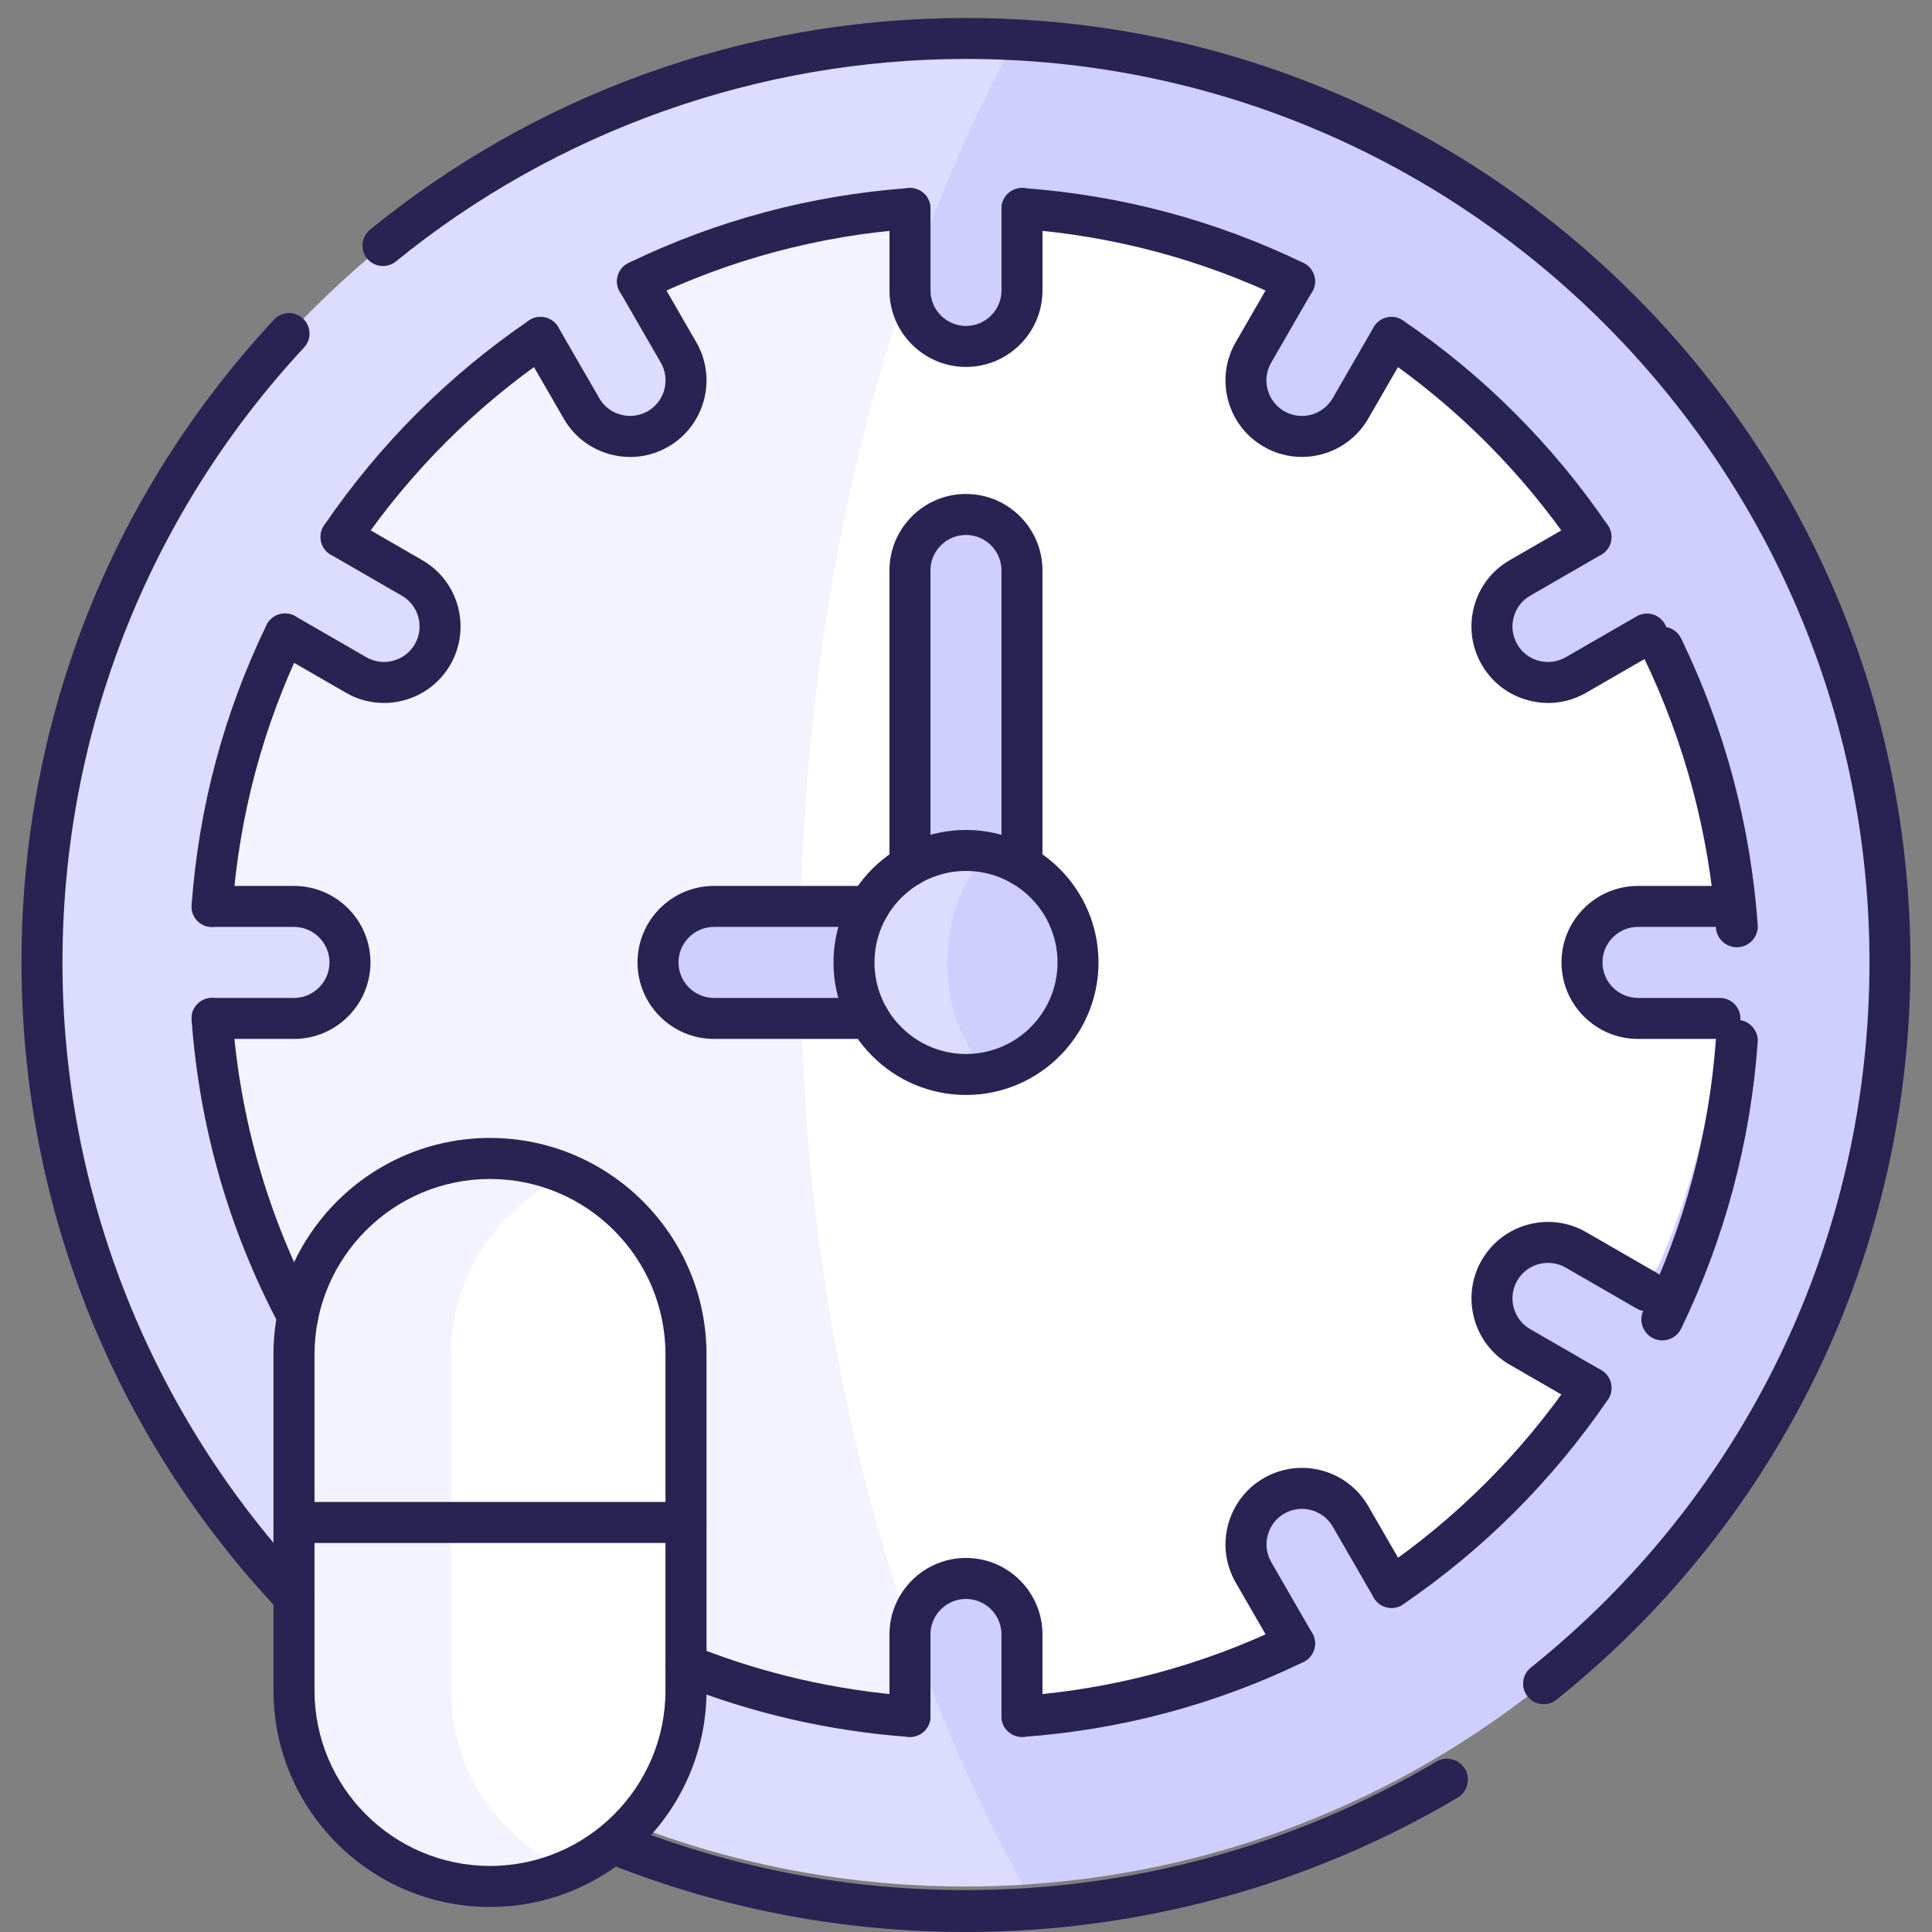 <?xml version="1.0" encoding="UTF-8"?>
<svg id="Layer_1" data-name="Layer 1" xmlns="http://www.w3.org/2000/svg" viewBox="0 0 447.76 447.76">
  <rect x="0" y="0" width="447.76" height="447.76" fill="#808080" stroke="none"/>
  <defs>
    <style>
      .cls-1 {
        fill: #282352;
      }

      .cls-1, .cls-2, .cls-3, .cls-4, .cls-5 {
        stroke-width: 0px;
      }

      .cls-2 {
        fill: #dcdcff;
      }

      .cls-3 {
        fill: #cfcfff;
      }

      .cls-4 {
        fill: #fff;
      }

      .cls-5 {
        fill: #f3f3ff;
      }
    </style>
  </defs>
  <path class="cls-3" d="m438.03,223.06c0-114.65-90.17-207.95-202.81-213.85-202.64,74.79-206.59,353.7,1.83,427.58,112.15-6.81,200.99-99.88,200.99-213.74h0Z"/>
  <path class="cls-2" d="m235.21,9.21c-3.75-.2-7.53-.3-11.33-.3-117.86,0-214.15,95.69-214.15,214.16s95.71,214.15,214.15,214.15c4.42,0,8.81-.15,13.16-.41-67.98-122.79-68.81-303.45-1.83-427.58h0Z"/>
  <path class="cls-4" d="m223.88,365.83c7.17,0,12.97,5.82,12.97,12.97v11.86c0,3.89,3.4,6.89,7.27,6.44,19.83-2.28,38.66-7.87,55.9-16.21l-.03-.03-9.49-16.45c-3.69-6.38-1.32-14.62,5.31-18.03,6.21-3.2,13.86-.67,17.36,5.38l5.75,9.95c1.95,3.37,6.4,4.27,9.53,1.95,13.68-10.2,25.82-22.34,36.03-36.03,2.33-3.13,1.44-7.58-1.95-9.53l-9.95-5.75c-6.05-3.49-8.57-11.15-5.38-17.36,3.42-6.63,11.64-9,18.03-5.31l10.31,5.94c3.37,1.95,7.68.5,9.21-3.07,6.66-15.4,11.18-31.94,13.17-49.26.44-3.87-2.55-7.27-6.44-7.27h-11.86c-7.37,0-13.32-6.16-12.96-13.61.33-6.98,6.35-12.34,13.34-12.34h11.49c3.89,0,6.89-3.4,6.44-7.27-2.28-19.83-7.87-38.66-16.21-55.9l-.03.03-16.45,9.49c-6.21,3.58-14.15,1.46-17.73-4.75s-1.46-14.15,4.75-17.73l10.27-5.93c3.37-1.95,4.27-6.4,1.94-9.52-10.2-13.68-22.34-25.82-36.02-36.03-3.13-2.33-7.58-1.44-9.53,1.94l-5.75,9.95c-3.49,6.05-11.15,8.57-17.36,5.38-6.63-3.42-9-11.64-5.31-18.03l5.94-10.31c1.95-3.37.5-7.68-3.07-9.21-15.4-6.66-31.94-11.18-49.26-13.17-3.87-.44-7.27,2.55-7.27,6.44v11.86c0,7.17-5.82,12.97-12.97,12.97s-12.97-5.82-12.97-12.97v-2.47c-108.92,54.38-108.92,256.82.05,313.05.47-6.74,6.08-12.07,12.94-12.07h0Z"/>
  <path class="cls-5" d="m210.91,64.84v-9.4c0-3.89-3.4-6.89-7.27-6.44-17.32,1.99-33.86,6.51-49.26,13.17-3.57,1.54-5.02,5.85-3.07,9.21l5.94,10.31c3.69,6.38,1.32,14.62-5.31,18.03-6.21,3.2-13.86.67-17.36-5.38l-5.75-9.95c-1.95-3.37-6.4-4.27-9.53-1.94-13.68,10.2-25.82,22.34-36.02,36.03-2.33,3.12-1.44,7.58,1.94,9.52l10.27,5.93c6.21,3.58,8.33,11.53,4.75,17.73-3.58,6.21-11.53,8.33-17.73,4.75l-16.45-9.49-.03-.03c-8.34,17.25-13.93,36.07-16.21,55.9-.44,3.87,2.55,7.27,6.44,7.27h11.49c6.98,0,13,5.37,13.34,12.34.35,7.45-5.59,13.61-12.96,13.61h-11.86c-3.89,0-6.89,3.4-6.44,7.27,1.99,17.32,6.51,33.86,13.17,49.26,1.54,3.57,5.85,5.02,9.21,3.07l10.31-5.94c6.38-3.69,14.62-1.32,18.03,5.31,3.2,6.21.67,13.86-5.38,17.36l-9.95,5.75c-3.37,1.95-4.27,6.4-1.95,9.53,10.2,13.68,22.34,25.82,36.03,36.03,3.13,2.33,7.58,1.44,9.53-1.95l5.75-9.95c3.49-6.05,11.15-8.57,17.36-5.38,6.63,3.42,9,11.64,5.31,18.03l-9.49,16.45-.03.03c17.25,8.34,36.07,13.93,55.9,16.21,3.87.44,7.27-2.55,7.27-6.44.03-13.08-.05-11.46.05-12.77-33.91-97.6-33.89-215.61-.05-313.05h.02Z"/>
  <path class="cls-4" d="m158.99,352.84v-38.93c0-18.62-11.2-34.6-27.23-41.62-40.81,0-47.47,23.05-47.47,41.62,0,8.34-8.36,70.38,20.25,77.22,25.28,3.92,54.45-8.83,54.45-38.29h0Z"/>
  <path class="cls-5" d="m131.76,272.29c-5.57-2.44-11.72-3.8-18.2-3.8-25.14,0-45.43,20.4-45.43,45.43v38.93c0,22.53,17.06,35.29,36.4,38.29v-77.22c0-18.58,11.18-34.59,27.22-41.62h0Z"/>
  <path class="cls-4" d="m158.99,391.78v-38.93h-54.45l-21.39,10.81v28.12c0,18.62,5.75,41.62,48.62,41.62,16.04-7.03,27.22-23.05,27.22-41.62Z"/>
  <path class="cls-5" d="m104.54,391.78v-38.93h-36.4v38.93c0,25.09,20.36,45.43,45.43,45.43,6.48,0,12.63-1.37,18.21-3.8-16.02-7.02-27.23-23.01-27.23-41.62h0Z"/>
  <path class="cls-3" d="m236.85,132.21v68.38c0,19.19-25.96,19.19-25.96,0v-68.38c0-7.17,5.82-12.97,12.97-12.97s12.97,5.82,12.97,12.97h0Z"/>
  <path class="cls-3" d="m165.48,210.08h35.93c21.88,0,21.88,25.96,0,25.96h-35.93c-7.17,0-12.97-5.82-12.97-12.97s5.82-12.97,12.97-12.97h0Z"/>
  <path class="cls-3" d="m249.84,223.06c0-12.66-9.08-23.17-21.02-25.48-29.07,0-29.07,50.97,0,50.97,11.98-2.31,21.03-12.84,21.03-25.48h0Z"/>
  <path class="cls-2" d="m228.81,197.58c-16.06-3.1-30.89,9.24-30.89,25.48s14.75,28.59,30.89,25.48c-12.32-13.33-12.36-37.61,0-50.97h0Z"/>
  <path class="cls-1" d="m68.13,374.78c-1.26,0-2.52-.5-3.45-1.49C26.18,332.53,4.98,279.17,4.98,223.06S25.77,114.68,63.51,74.07c1.79-1.92,4.79-2.03,6.71-.24,1.93,1.79,2.03,4.79.24,6.71C34.36,119.39,14.48,170,14.48,223.06s20.28,104.72,57.11,143.72c1.8,1.91,1.71,4.91-.2,6.72-.92.87-2.09,1.3-3.26,1.3h0Z"/>
  <path class="cls-1" d="m223.88,447.76c-27.83,0-54.98-5.05-80.71-15-2.5-.97-3.75-3.78-2.78-6.28s3.78-3.75,6.28-2.78c24.6,9.52,50.58,14.35,77.2,14.35,38.42,0,76.11-10.3,109-29.77,2.31-1.37,5.29-.6,6.65,1.7,1.37,2.31.6,5.29-1.7,6.65-34.39,20.36-73.79,31.13-113.95,31.13h.01Z"/>
  <path class="cls-1" d="m357.75,394.96c-1.39,0-2.77-.61-3.71-1.78-1.64-2.04-1.31-5.04.73-6.68,49.88-40,78.5-99.57,78.5-163.44,0-115.46-93.93-209.4-209.4-209.4-48.03,0-94.95,16.67-132.11,46.93-2.03,1.65-5.03,1.35-6.68-.68-1.65-2.03-1.35-5.03.68-6.68,19.11-15.56,40.48-27.68,63.54-36.03,23.87-8.65,48.96-13.03,74.56-13.03,29.55,0,58.22,5.79,85.21,17.21,26.07,11.03,49.47,26.81,69.58,46.91,20.1,20.1,35.88,43.51,46.91,69.58,11.42,26.99,17.21,55.65,17.21,85.21,0,66.77-29.91,129.04-82.05,170.85-.88.7-1.93,1.05-2.97,1.05h0Z"/>
  <path class="cls-1" d="m402.52,219.54c-2.52,0-4.65-1.95-4.84-4.5-1.6-21.95-7.26-43.08-16.8-62.83-1.17-2.41-.16-5.32,2.26-6.49,2.41-1.17,5.32-.16,6.49,2.26,10.09,20.84,16.05,43.17,17.74,66.35.2,2.68-1.82,5-4.49,5.2-.12,0-.24,0-.36,0h0Z"/>
  <path class="cls-1" d="m300.03,69.96c-.71,0-1.43-.17-2.07-.47-19.31-9.34-39.99-14.86-61.44-16.43-2.62-.2-4.59-2.46-4.39-5.08s2.47-4.59,5.08-4.39c22.62,1.65,44.41,7.47,64.78,17.3,1.64.74,2.8,2.41,2.8,4.33,0,2.62-2.12,4.75-4.74,4.75h0Z"/>
  <path class="cls-1" d="m368.73,129.19c-1.3,0-2.48-.53-3.34-1.37-.22-.22-.42-.45-.59-.7-12.1-17.74-27.23-32.87-44.98-44.99-2.17-1.48-2.72-4.43-1.24-6.6s4.44-2.72,6.6-1.24c18.69,12.76,34.63,28.7,47.39,47.37.57.78.91,1.75.91,2.79,0,2.62-2.12,4.75-4.75,4.75h0Z"/>
  <path class="cls-1" d="m69,309.8c-1.7,0-3.34-.92-4.19-2.52-11.7-22.06-18.57-45.91-20.4-70.9-.2-2.62,1.77-4.89,4.39-5.08,2.62-.2,4.89,1.77,5.08,4.39,1.73,23.67,8.23,46.26,19.32,67.14,1.23,2.32.35,5.19-1.97,6.42-.71.38-1.47.56-2.22.56h-.02Z"/>
  <path class="cls-1" d="m79.03,129.19c-2.62,0-4.75-2.12-4.75-4.75,0-1.04.33-2,.91-2.79,12.76-18.67,28.71-34.61,47.39-47.37,2.16-1.48,5.12-.92,6.6,1.24,1.48,2.17.92,5.12-1.24,6.6-17.75,12.11-32.87,27.25-44.98,44.99-.18.25-.37.49-.59.7-.86.85-2.03,1.37-3.34,1.37h0Z"/>
  <path class="cls-1" d="m147.73,69.96c-2.62,0-4.75-2.12-4.75-4.75,0-1.96,1.18-3.64,2.87-4.36,20.35-9.81,42.11-15.61,64.7-17.26,2.62-.2,4.89,1.77,5.08,4.39.2,2.62-1.78,4.89-4.39,5.08-21.45,1.56-42.13,7.1-61.44,16.43-.65.31-1.35.47-2.06.47h0Z"/>
  <path class="cls-1" d="m49.15,214.83c-.12,0-.23,0-.35,0-2.62-.2-4.59-2.46-4.39-5.08,1.65-22.62,7.47-44.41,17.3-64.78.74-1.64,2.41-2.8,4.33-2.8,2.62,0,4.75,2.12,4.75,4.74h0c0,.72-.17,1.43-.47,2.07-9.34,19.32-14.86,39.99-16.43,61.44-.19,2.49-2.27,4.4-4.73,4.4h0Z"/>
  <path class="cls-1" d="m210.91,402.54c-.12,0-.23,0-.35,0-18.37-1.34-36.31-5.47-53.33-12.26-2.43-.97-3.63-3.74-2.65-6.17.97-2.43,3.74-3.63,6.17-2.65,16.11,6.42,33.1,10.33,50.5,11.61,2.62.2,4.59,2.46,4.39,5.08-.19,2.5-2.27,4.4-4.73,4.4Z"/>
  <path class="cls-1" d="m322.51,372.66c-1.52,0-3-.72-3.93-2.07-1.48-2.17-.92-5.12,1.24-6.6,17.74-12.11,32.87-27.25,44.99-44.99,1.48-2.17,4.44-2.73,6.6-1.24,2.17,1.48,2.72,4.43,1.24,6.6-12.78,18.71-28.76,34.69-47.47,47.47-.82.56-1.75.83-2.67.83Z"/>
  <path class="cls-1" d="m385.26,310.66c-.71,0-1.43-.16-2.11-.49-2.42-1.17-3.43-4.07-2.26-6.49,9.55-19.75,15.19-40.88,16.79-62.82.2-2.67,2.52-4.68,5.2-4.49,2.68.2,4.69,2.52,4.49,5.2-1.69,23.16-7.66,45.48-17.74,66.34-.84,1.73-2.57,2.74-4.38,2.74h.01Z"/>
  <path class="cls-1" d="m236.85,402.54c-2.46,0-4.55-1.91-4.73-4.4-.2-2.62,1.78-4.89,4.39-5.08,21.47-1.56,42.14-7.1,61.45-16.44,2.37-1.14,5.2-.16,6.35,2.21,1.14,2.37.16,5.2-2.21,6.35-20.39,9.87-42.23,15.7-64.89,17.36-.12,0-.23,0-.35,0h0Z"/>
  <path class="cls-1" d="m223.88,253.77c-16.93,0-30.71-13.78-30.71-30.71s13.78-30.71,30.71-30.71,30.71,13.78,30.71,30.71-13.78,30.71-30.71,30.71Zm0-51.92c-11.69,0-21.21,9.51-21.21,21.21s9.51,21.21,21.21,21.21,21.21-9.51,21.21-21.21-9.51-21.21-21.21-21.21Z"/>
  <path class="cls-1" d="m223.88,85.04c-9.78,0-17.73-7.95-17.73-17.73v-18.99c0-2.62,2.12-4.75,4.75-4.75s4.75,2.12,4.75,4.75v18.99c0,4.54,3.7,8.23,8.23,8.23s8.23-3.7,8.23-8.23v-18.99c0-2.62,2.12-4.75,4.75-4.75s4.75,2.12,4.75,4.75v18.99c0,9.78-7.95,17.73-17.73,17.73h-.02Z"/>
  <path class="cls-1" d="m146.04,105.91c-1.54,0-3.09-.21-4.62-.62-4.58-1.22-8.4-4.16-10.76-8.26l-9.5-16.45c-1.31-2.27-.54-5.17,1.74-6.49,2.27-1.31,5.17-.54,6.49,1.74l9.5,16.45c1.1,1.91,2.87,3.27,5,3.83s4.34.27,6.25-.82c3.93-2.27,5.28-7.31,3.01-11.24l-9.49-16.45c-1.31-2.27-.53-5.17,1.74-6.48,2.27-1.31,5.17-.53,6.48,1.74l9.49,16.45c4.89,8.47,1.98,19.33-6.49,24.22-2.73,1.57-5.76,2.39-8.83,2.39h0Z"/>
  <path class="cls-1" d="m88.97,162.92c-3.07,0-6.1-.8-8.83-2.39l-16.45-9.49c-2.27-1.31-3.05-4.21-1.74-6.48s4.21-3.05,6.49-1.74l16.45,9.49c1.91,1.1,4.12,1.39,6.25.82,2.12-.57,3.9-1.93,5-3.83,2.27-3.93.92-8.98-3.01-11.24l-16.45-9.5c-2.27-1.31-3.05-4.21-1.74-6.49,1.31-2.27,4.21-3.05,6.49-1.74l16.45,9.5c8.47,4.89,11.37,15.75,6.49,24.22-2.37,4.1-6.19,7.03-10.76,8.26-1.53.41-3.08.62-4.62.62h0Z"/>
  <path class="cls-1" d="m68.13,240.78h-18.99c-2.62,0-4.75-2.12-4.75-4.75s2.12-4.75,4.75-4.75h18.99c4.54,0,8.23-3.7,8.23-8.23s-3.7-8.23-8.23-8.23h-18.99c-2.62,0-4.75-2.12-4.75-4.75s2.12-4.75,4.75-4.75h18.99c9.78,0,17.73,7.95,17.73,17.73s-7.95,17.73-17.73,17.73v.02Z"/>
  <path class="cls-1" d="m236.85,402.54c-2.62,0-4.75-2.12-4.75-4.75v-18.99c0-4.54-3.7-8.23-8.23-8.23s-8.23,3.7-8.23,8.23v18.99c0,2.62-2.12,4.75-4.75,4.75s-4.75-2.12-4.75-4.75v-18.99c0-9.78,7.95-17.73,17.73-17.73s17.73,7.95,17.73,17.73v18.99c0,2.62-2.12,4.75-4.75,4.75h.02Z"/>
  <path class="cls-1" d="m300.01,385.62c-1.64,0-3.24-.85-4.12-2.38l-9.49-16.45c-2.37-4.1-2.99-8.88-1.77-13.45s4.16-8.4,8.26-10.77c8.47-4.89,19.33-1.98,24.22,6.49l9.5,16.45c1.31,2.27.54,5.17-1.74,6.49-2.27,1.31-5.17.54-6.49-1.74l-9.5-16.45c-2.27-3.93-7.31-5.28-11.24-3.01-1.91,1.1-3.27,2.87-3.83,5-.57,2.12-.27,4.34.82,6.25l9.49,16.45c1.31,2.27.53,5.17-1.74,6.48-.74.43-1.56.64-2.37.64h0Z"/>
  <path class="cls-1" d="m368.71,326.42c-.8,0-1.62-.21-2.37-.64l-16.45-9.5c-8.47-4.89-11.37-15.75-6.49-24.22,2.37-4.1,6.19-7.03,10.77-8.26,4.58-1.22,9.35-.6,13.45,1.77l16.45,9.49c2.27,1.31,3.05,4.21,1.74,6.48s-4.21,3.05-6.48,1.74l-16.45-9.49c-1.91-1.1-4.12-1.39-6.25-.82s-3.9,1.93-5,3.83c-2.27,3.93-.92,8.98,3.01,11.24l16.45,9.5c2.27,1.31,3.05,4.21,1.74,6.49-.88,1.53-2.47,2.38-4.12,2.38h0Z"/>
  <path class="cls-1" d="m398.61,240.78h-18.99c-9.78,0-17.73-7.95-17.73-17.73s7.95-17.73,17.73-17.73h18.99c2.62,0,4.75,2.12,4.75,4.75s-2.12,4.75-4.75,4.75h-18.99c-4.54,0-8.23,3.7-8.23,8.23s3.7,8.23,8.23,8.23h18.99c2.62,0,4.75,2.12,4.75,4.75s-2.12,4.75-4.75,4.75v-.02Z"/>
  <path class="cls-1" d="m358.79,162.92c-1.54,0-3.09-.21-4.62-.62-4.58-1.22-8.4-4.16-10.77-8.26s-2.99-8.88-1.77-13.45c1.22-4.58,4.16-8.4,8.26-10.76l16.45-9.5c2.27-1.31,5.17-.54,6.49,1.74,1.31,2.27.54,5.17-1.74,6.49l-16.45,9.5c-1.91,1.1-3.27,2.87-3.83,5-.57,2.12-.27,4.34.82,6.25s2.87,3.27,5,3.83c2.12.57,4.34.27,6.25-.82l16.45-9.49c2.27-1.31,5.17-.53,6.48,1.74,1.31,2.27.53,5.17-1.74,6.48l-16.45,9.49c-2.73,1.57-5.76,2.39-8.83,2.39h0Z"/>
  <path class="cls-1" d="m301.72,105.9c-3,0-6.05-.76-8.84-2.38-4.1-2.37-7.03-6.19-8.26-10.76-1.22-4.58-.6-9.36,1.77-13.45l9.49-16.45c1.31-2.27,4.21-3.05,6.48-1.74s3.05,4.21,1.74,6.48l-9.49,16.45c-1.1,1.91-1.39,4.12-.82,6.25.57,2.12,1.93,3.9,3.83,5,3.93,2.27,8.98.92,11.24-3.01l9.5-16.45c1.31-2.27,4.21-3.05,6.49-1.74,2.27,1.31,3.05,4.21,1.74,6.49l-9.5,16.45c-3.28,5.68-9.25,8.86-15.38,8.86h0Z"/>
  <path class="cls-1" d="m236.85,205.34c-2.62,0-4.75-2.12-4.75-4.75v-68.38c0-4.54-3.7-8.23-8.23-8.23s-8.23,3.7-8.23,8.23v68.38c0,2.62-2.12,4.75-4.75,4.75s-4.75-2.12-4.75-4.75v-68.38c0-9.78,7.95-17.73,17.73-17.73s17.73,7.95,17.73,17.73v68.38c0,2.62-2.12,4.75-4.75,4.75h.02Z"/>
  <path class="cls-1" d="m201.41,240.78h-35.93c-9.78,0-17.73-7.95-17.73-17.73s7.95-17.73,17.73-17.73h35.93c2.62,0,4.75,2.12,4.75,4.75s-2.12,4.75-4.75,4.75h-35.93c-4.54,0-8.23,3.7-8.23,8.23s3.7,8.23,8.23,8.23h35.93c2.62,0,4.75,2.12,4.75,4.75s-2.12,4.75-4.75,4.75v-.02Z"/>
  <path class="cls-1" d="m113.56,441.96c-27.67,0-50.18-22.51-50.18-50.18v-77.87c0-27.67,22.51-50.18,50.18-50.18s50.18,22.51,50.18,50.18v77.87c0,27.67-22.51,50.18-50.18,50.18Zm0-168.72c-22.43,0-40.67,18.24-40.67,40.67v77.87c0,22.43,18.24,40.67,40.67,40.67s40.67-18.24,40.67-40.67v-77.87c0-22.43-18.24-40.67-40.67-40.67h0Z"/>
  <path class="cls-1" d="m158.99,357.6h-90.85c-2.62,0-4.75-2.12-4.75-4.75s2.12-4.75,4.75-4.75h90.85c2.62,0,4.75,2.12,4.75,4.75s-2.12,4.75-4.75,4.75Z"/>
</svg>